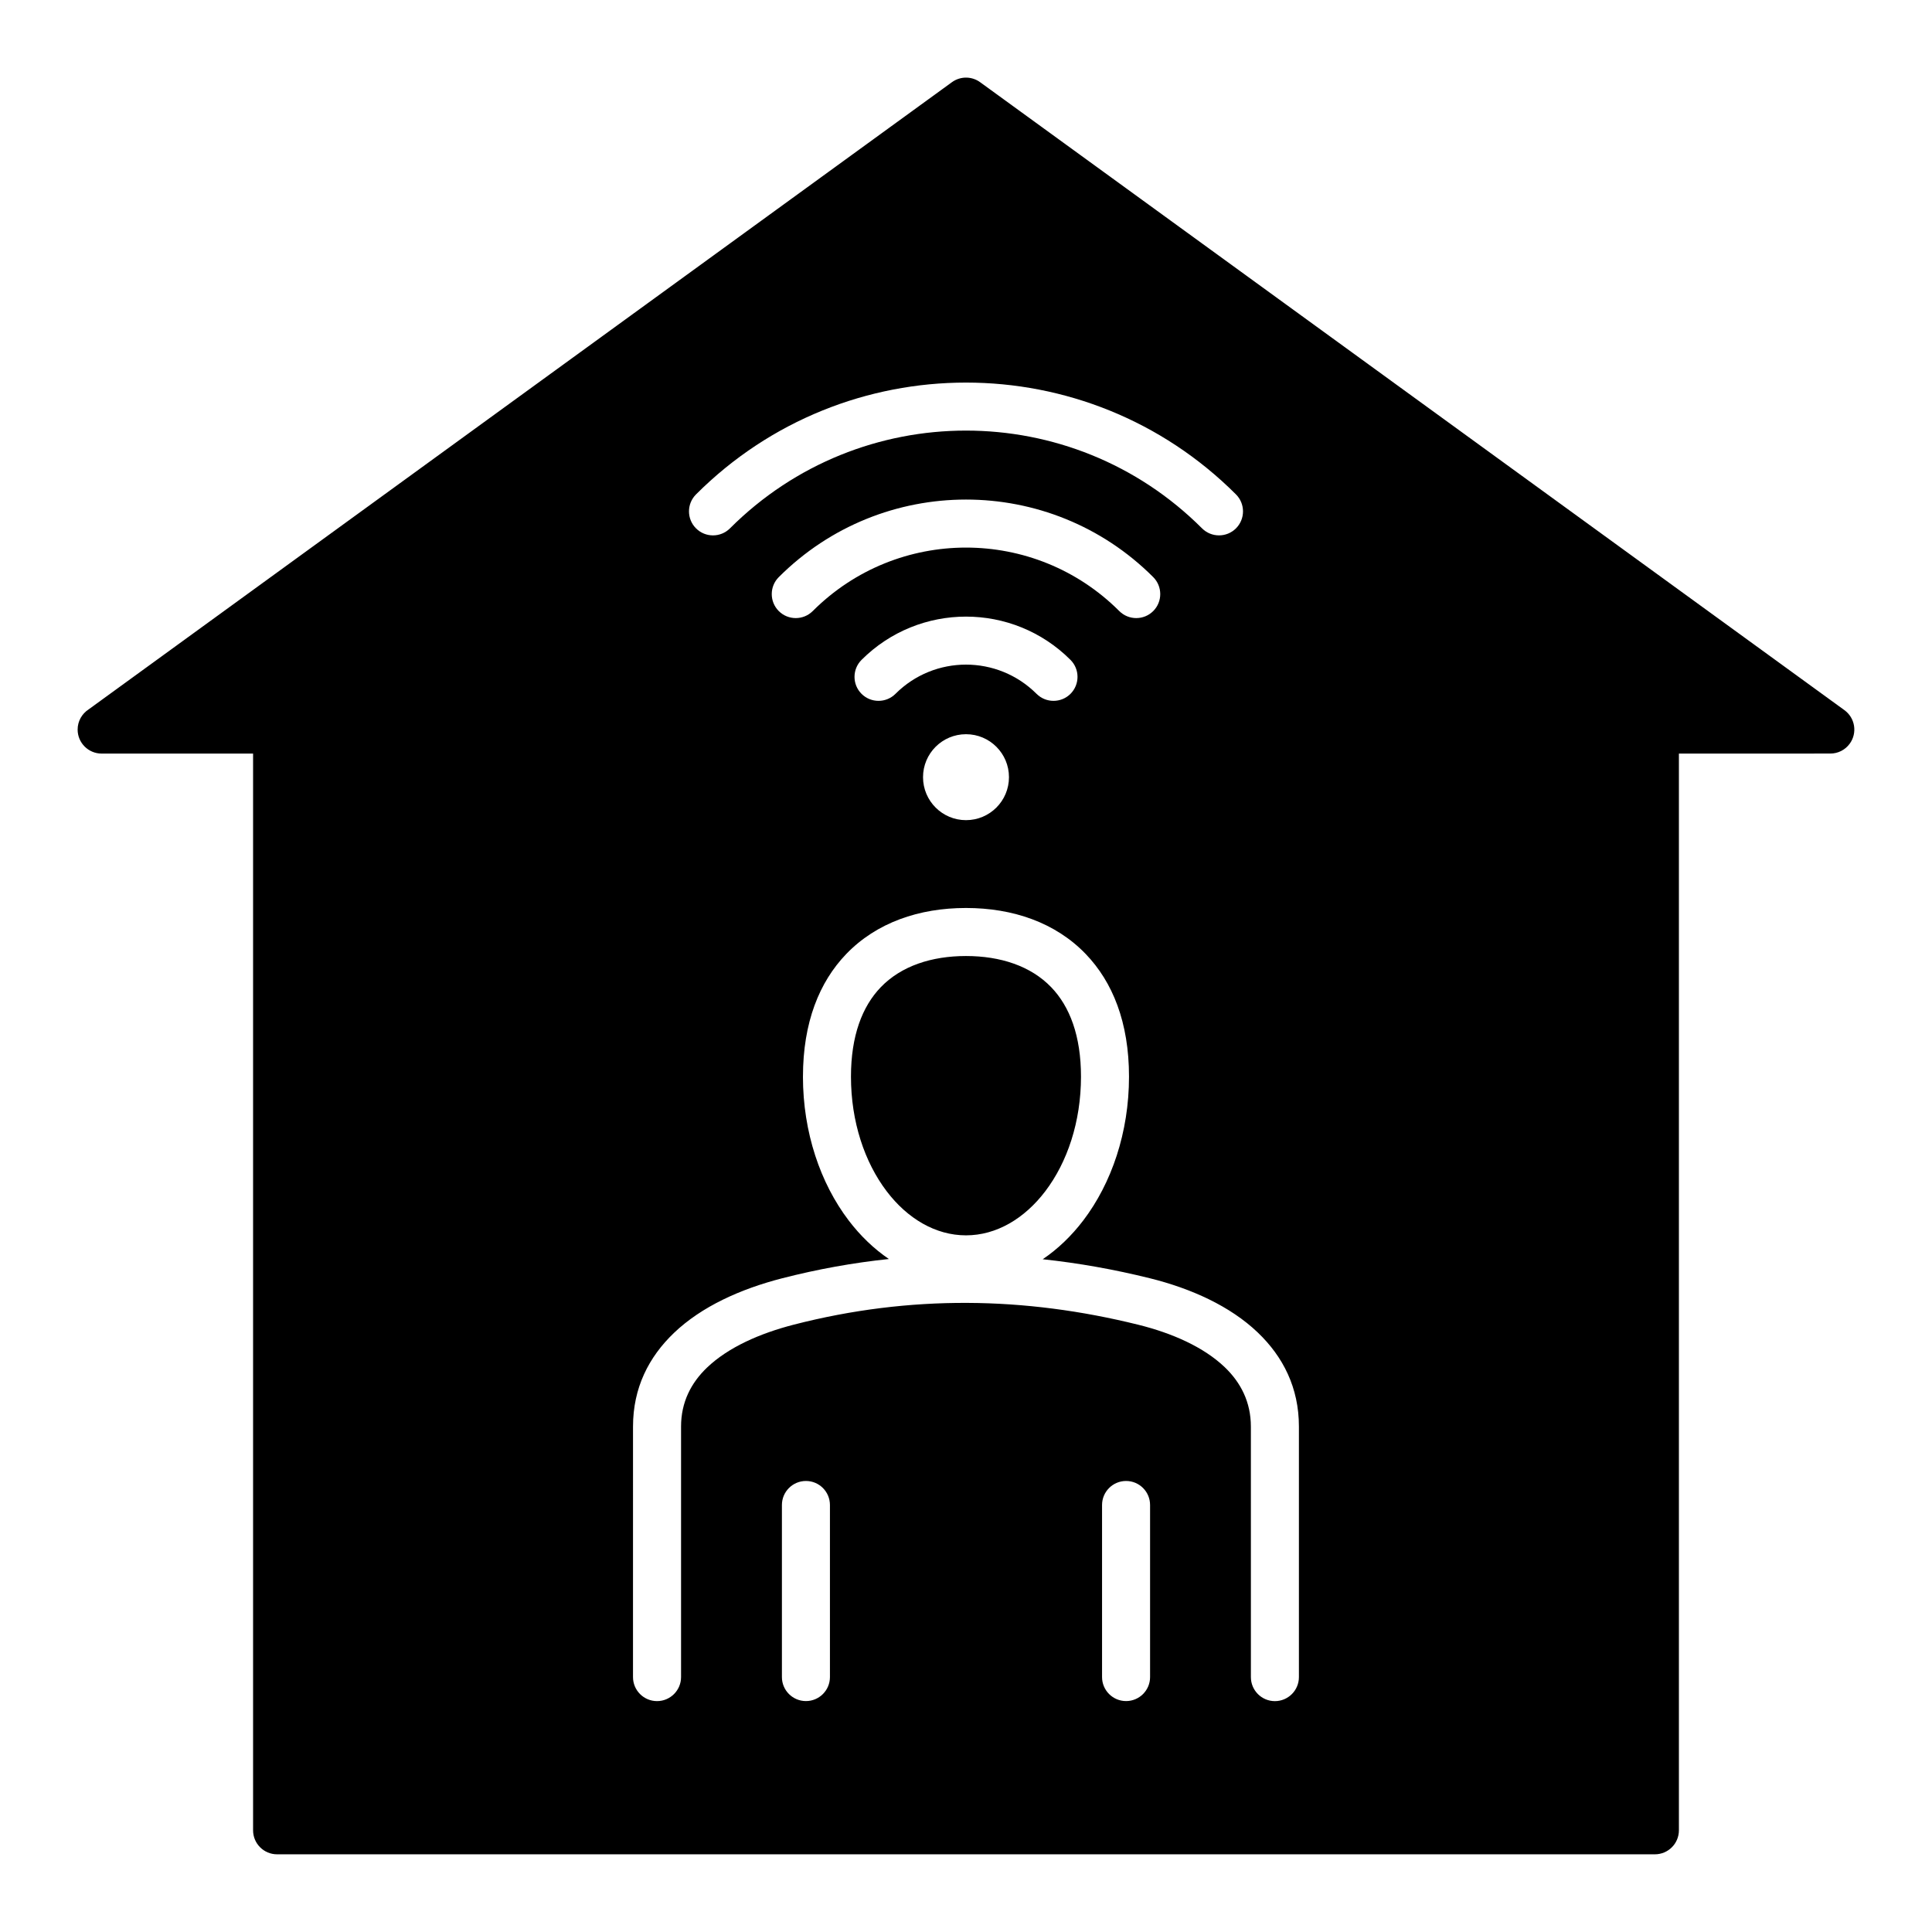 <?xml version="1.0" encoding="UTF-8"?>
<!-- Uploaded to: SVG Repo, www.svgrepo.com, Generator: SVG Repo Mixer Tools -->
<svg fill="#000000" width="800px" height="800px" version="1.1" viewBox="144 144 512 512" xmlns="http://www.w3.org/2000/svg">
 <path d="m328.45 284.02c-2.481-2.481-2.481-6.512 0-8.996 19.758-19.758 45.656-29.637 71.551-29.637 25.895 0 51.793 9.883 71.547 29.637 2.481 2.481 2.481 6.512 0 8.996-2.481 2.481-6.512 2.481-8.996 0-17.27-17.27-39.91-25.91-62.551-25.91s-45.281 8.637-62.551 25.91c-2.488 2.484-6.512 2.484-9 0zm94.148 121.62c-5.441-5.664-13.512-8.285-22.602-8.285s-17.16 2.625-22.602 8.285c-4.891 5.09-7.879 12.859-7.879 23.684 0 11.953 3.621 22.691 9.473 30.387 5.484 7.211 12.922 11.668 21.008 11.668 8.082 0 15.52-4.461 21.004-11.672 5.852-7.688 9.473-18.426 9.473-30.379 0.004-10.828-2.984-18.598-7.875-23.688zm-26.324-239.86-228.79 166.22c-1.754 1.137-2.91 3.109-2.91 5.348 0 3.512 2.852 6.359 6.359 6.359l40.137 0.004v285.34c0 3.516 2.852 6.359 6.359 6.359h365.14c3.512 0 6.359-2.852 6.359-6.359v-285.34l40.137-0.012c1.969 0 3.906-0.914 5.144-2.629 2.059-2.84 1.422-6.812-1.418-8.875l-228.95-166.34c-2.172-1.645-5.242-1.758-7.562-0.078zm-39.48 263.54c0-14.375 4.344-25.082 11.457-32.484 8.023-8.348 19.324-12.211 31.746-12.211 12.426 0 23.723 3.863 31.746 12.211 7.117 7.406 11.457 18.109 11.457 32.484 0 14.785-4.629 28.254-12.105 38.09-3.129 4.109-6.754 7.594-10.766 10.301 9.508 1.012 18.961 2.703 28.367 5.031 10.965 2.719 21.301 7.379 28.621 14.375 6.719 6.418 10.91 14.648 10.91 24.934v66.398c0 3.512-2.852 6.367-6.367 6.367s-6.359-2.852-6.359-6.367l-0.004-66.402c0-6.461-2.664-11.656-6.934-15.738-5.602-5.348-13.918-9.012-22.906-11.242-15.047-3.731-30.16-5.727-45.336-5.789-15.191-0.062-30.508 1.793-45.938 5.762-9.016 2.32-17.375 6.004-23.008 11.379-4.242 4.051-6.887 9.195-6.887 15.625v66.398c0 3.512-2.852 6.367-6.367 6.367s-6.367-2.852-6.367-6.367l0.004-66.395c0-10.262 4.176-18.43 10.863-24.824 7.316-6.992 17.664-11.641 28.621-14.457 9.484-2.441 18.926-4.129 28.324-5.117-3.973-2.699-7.574-6.16-10.676-10.242-7.469-9.832-12.098-23.309-12.098-38.086zm54.594-79.359c0 6.293-5.098 11.387-11.387 11.387-6.293 0-11.387-5.102-11.387-11.387 0-6.289 5.098-11.387 11.387-11.387 6.293-0.004 11.387 5.098 11.387 11.387zm24.668 192.88c0-3.516 2.852-6.367 6.367-6.367s6.359 2.852 6.359 6.367v45.602c0 3.516-2.852 6.359-6.359 6.359-3.516 0-6.367-2.852-6.367-6.359zm-84.84 0c0-3.516 2.852-6.367 6.367-6.367 3.516 0 6.359 2.852 6.359 6.367v45.602c0 3.516-2.852 6.359-6.359 6.359-3.516 0-6.367-2.852-6.367-6.359zm48.785-222.71c-6.766 0-13.531 2.582-18.688 7.742-2.481 2.481-6.512 2.481-8.996 0-2.481-2.481-2.481-6.512 0-8.996 7.644-7.644 17.672-11.469 27.688-11.469 10.02 0 20.043 3.824 27.688 11.469 2.481 2.481 2.481 6.512 0 8.996-2.481 2.481-6.512 2.481-8.996 0-5.168-5.16-11.93-7.742-18.695-7.742zm40.621-14.191c2.481 2.481 6.512 2.481 8.996 0 2.481-2.481 2.481-6.512 0-9-13.703-13.703-31.66-20.551-49.613-20.551-17.953 0-35.914 6.848-49.621 20.555-2.481 2.481-2.481 6.512 0 8.996 2.481 2.481 6.512 2.481 9 0 11.215-11.215 25.922-16.824 40.621-16.824 14.695 0 29.402 5.606 40.617 16.824z" fill-rule="evenodd"/>
</svg>